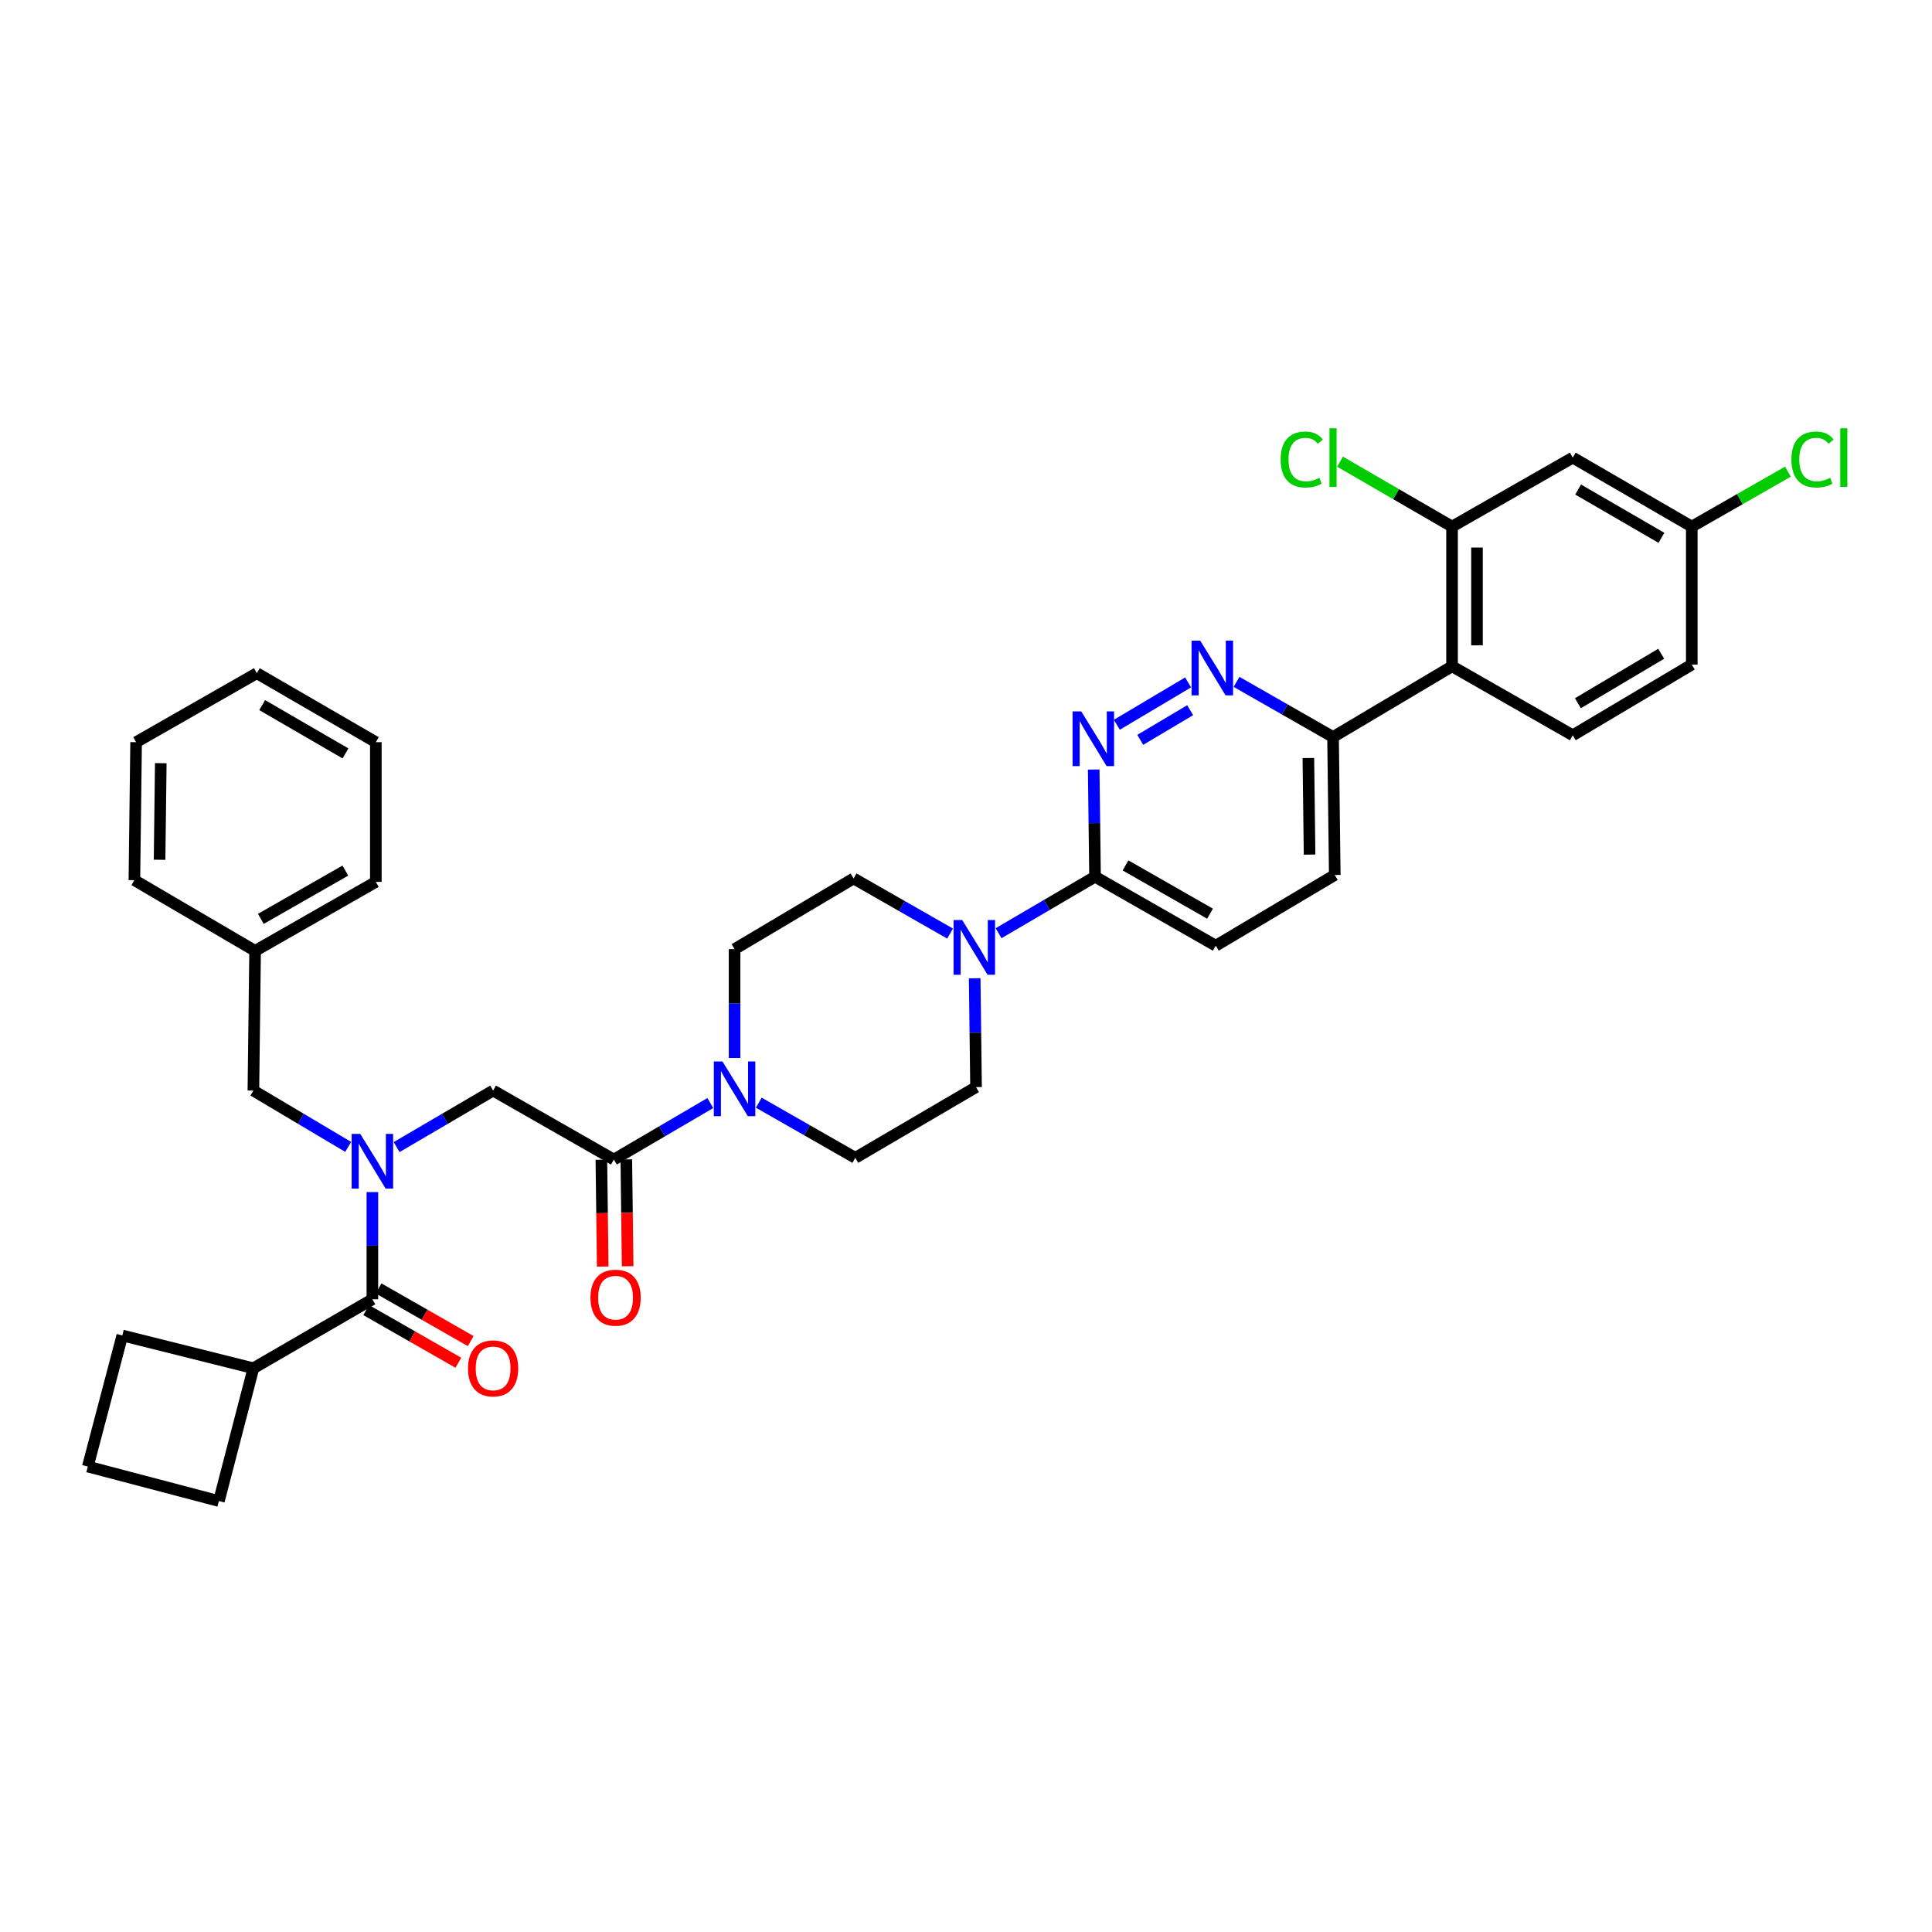 <?xml version='1.0' encoding='iso-8859-1'?>
<svg version='1.1' baseProfile='full'
              xmlns='http://www.w3.org/2000/svg'
                      xmlns:rdkit='http://www.rdkit.org/xml'
                      xmlns:xlink='http://www.w3.org/1999/xlink'
                  xml:space='preserve'
width='1000px' height='1000px' viewBox='0 0 1000 1000'>
<!-- END OF HEADER -->
<rect style='opacity:1.0;fill:#FFFFFF;stroke:none' width='1000' height='1000' x='0' y='0'> </rect>
<path class='bond-0' d='M 131.153,708.203 L 63.309,691.238' style='fill:none;fill-rule:evenodd;stroke:#000000;stroke-width:6px;stroke-linecap:butt;stroke-linejoin:miter;stroke-opacity:1' />
<path class='bond-1' d='M 131.153,708.203 L 113.299,776.937' style='fill:none;fill-rule:evenodd;stroke:#000000;stroke-width:6px;stroke-linecap:butt;stroke-linejoin:miter;stroke-opacity:1' />
<path class='bond-2' d='M 131.153,708.203 L 192.746,672.495' style='fill:none;fill-rule:evenodd;stroke:#000000;stroke-width:6px;stroke-linecap:butt;stroke-linejoin:miter;stroke-opacity:1' />
<path class='bond-3' d='M 205.296,593.727 L 230.265,579.101' style='fill:none;fill-rule:evenodd;stroke:#0000FF;stroke-width:6px;stroke-linecap:butt;stroke-linejoin:miter;stroke-opacity:1' />
<path class='bond-3' d='M 230.265,579.101 L 255.235,564.475' style='fill:none;fill-rule:evenodd;stroke:#000000;stroke-width:6px;stroke-linecap:butt;stroke-linejoin:miter;stroke-opacity:1' />
<path class='bond-4' d='M 192.746,617.024 L 192.746,644.76' style='fill:none;fill-rule:evenodd;stroke:#0000FF;stroke-width:6px;stroke-linecap:butt;stroke-linejoin:miter;stroke-opacity:1' />
<path class='bond-4' d='M 192.746,644.76 L 192.746,672.495' style='fill:none;fill-rule:evenodd;stroke:#000000;stroke-width:6px;stroke-linecap:butt;stroke-linejoin:miter;stroke-opacity:1' />
<path class='bond-5' d='M 180.215,593.632 L 155.684,579.053' style='fill:none;fill-rule:evenodd;stroke:#0000FF;stroke-width:6px;stroke-linecap:butt;stroke-linejoin:miter;stroke-opacity:1' />
<path class='bond-5' d='M 155.684,579.053 L 131.153,564.475' style='fill:none;fill-rule:evenodd;stroke:#000000;stroke-width:6px;stroke-linecap:butt;stroke-linejoin:miter;stroke-opacity:1' />
<path class='bond-6' d='M 189.544,678.098 L 213.389,691.723' style='fill:none;fill-rule:evenodd;stroke:#000000;stroke-width:6px;stroke-linecap:butt;stroke-linejoin:miter;stroke-opacity:1' />
<path class='bond-6' d='M 213.389,691.723 L 237.234,705.349' style='fill:none;fill-rule:evenodd;stroke:#FF0000;stroke-width:6px;stroke-linecap:butt;stroke-linejoin:miter;stroke-opacity:1' />
<path class='bond-6' d='M 195.948,666.892 L 219.792,680.517' style='fill:none;fill-rule:evenodd;stroke:#000000;stroke-width:6px;stroke-linecap:butt;stroke-linejoin:miter;stroke-opacity:1' />
<path class='bond-6' d='M 219.792,680.517 L 243.637,694.143' style='fill:none;fill-rule:evenodd;stroke:#FF0000;stroke-width:6px;stroke-linecap:butt;stroke-linejoin:miter;stroke-opacity:1' />
<path class='bond-7' d='M 45.455,759.083 L 113.299,776.937' style='fill:none;fill-rule:evenodd;stroke:#000000;stroke-width:6px;stroke-linecap:butt;stroke-linejoin:miter;stroke-opacity:1' />
<path class='bond-8' d='M 45.455,759.083 L 63.309,691.238' style='fill:none;fill-rule:evenodd;stroke:#000000;stroke-width:6px;stroke-linecap:butt;stroke-linejoin:miter;stroke-opacity:1' />
<path class='bond-9' d='M 132.042,492.17 L 131.153,564.475' style='fill:none;fill-rule:evenodd;stroke:#000000;stroke-width:6px;stroke-linecap:butt;stroke-linejoin:miter;stroke-opacity:1' />
<path class='bond-10' d='M 132.042,492.17 L 194.531,456.462' style='fill:none;fill-rule:evenodd;stroke:#000000;stroke-width:6px;stroke-linecap:butt;stroke-linejoin:miter;stroke-opacity:1' />
<path class='bond-10' d='M 135.012,475.608 L 178.755,450.612' style='fill:none;fill-rule:evenodd;stroke:#000000;stroke-width:6px;stroke-linecap:butt;stroke-linejoin:miter;stroke-opacity:1' />
<path class='bond-11' d='M 132.042,492.17 L 69.554,455.566' style='fill:none;fill-rule:evenodd;stroke:#000000;stroke-width:6px;stroke-linecap:butt;stroke-linejoin:miter;stroke-opacity:1' />
<path class='bond-12' d='M 311.271,600.264 L 311.618,627.919' style='fill:none;fill-rule:evenodd;stroke:#000000;stroke-width:6px;stroke-linecap:butt;stroke-linejoin:miter;stroke-opacity:1' />
<path class='bond-12' d='M 311.618,627.919 L 311.965,655.574' style='fill:none;fill-rule:evenodd;stroke:#FF0000;stroke-width:6px;stroke-linecap:butt;stroke-linejoin:miter;stroke-opacity:1' />
<path class='bond-12' d='M 324.176,600.102 L 324.523,627.757' style='fill:none;fill-rule:evenodd;stroke:#000000;stroke-width:6px;stroke-linecap:butt;stroke-linejoin:miter;stroke-opacity:1' />
<path class='bond-12' d='M 324.523,627.757 L 324.87,655.412' style='fill:none;fill-rule:evenodd;stroke:#FF0000;stroke-width:6px;stroke-linecap:butt;stroke-linejoin:miter;stroke-opacity:1' />
<path class='bond-13' d='M 317.723,600.183 L 255.235,564.475' style='fill:none;fill-rule:evenodd;stroke:#000000;stroke-width:6px;stroke-linecap:butt;stroke-linejoin:miter;stroke-opacity:1' />
<path class='bond-14' d='M 317.723,600.183 L 342.692,585.559' style='fill:none;fill-rule:evenodd;stroke:#000000;stroke-width:6px;stroke-linecap:butt;stroke-linejoin:miter;stroke-opacity:1' />
<path class='bond-14' d='M 342.692,585.559 L 367.662,570.936' style='fill:none;fill-rule:evenodd;stroke:#0000FF;stroke-width:6px;stroke-linecap:butt;stroke-linejoin:miter;stroke-opacity:1' />
<path class='bond-15' d='M 392.751,570.751 L 417.726,585.022' style='fill:none;fill-rule:evenodd;stroke:#0000FF;stroke-width:6px;stroke-linecap:butt;stroke-linejoin:miter;stroke-opacity:1' />
<path class='bond-15' d='M 417.726,585.022 L 442.701,599.294' style='fill:none;fill-rule:evenodd;stroke:#000000;stroke-width:6px;stroke-linecap:butt;stroke-linejoin:miter;stroke-opacity:1' />
<path class='bond-16' d='M 380.212,547.618 L 380.212,519.446' style='fill:none;fill-rule:evenodd;stroke:#0000FF;stroke-width:6px;stroke-linecap:butt;stroke-linejoin:miter;stroke-opacity:1' />
<path class='bond-16' d='M 380.212,519.446 L 380.212,491.274' style='fill:none;fill-rule:evenodd;stroke:#000000;stroke-width:6px;stroke-linecap:butt;stroke-linejoin:miter;stroke-opacity:1' />
<path class='bond-17' d='M 690.877,452.891 L 689.981,381.476' style='fill:none;fill-rule:evenodd;stroke:#000000;stroke-width:6px;stroke-linecap:butt;stroke-linejoin:miter;stroke-opacity:1' />
<path class='bond-17' d='M 677.838,442.341 L 677.21,392.35' style='fill:none;fill-rule:evenodd;stroke:#000000;stroke-width:6px;stroke-linecap:butt;stroke-linejoin:miter;stroke-opacity:1' />
<path class='bond-18' d='M 690.877,452.891 L 629.278,489.488' style='fill:none;fill-rule:evenodd;stroke:#000000;stroke-width:6px;stroke-linecap:butt;stroke-linejoin:miter;stroke-opacity:1' />
<path class='bond-19' d='M 689.981,381.476 L 665.006,367.205' style='fill:none;fill-rule:evenodd;stroke:#000000;stroke-width:6px;stroke-linecap:butt;stroke-linejoin:miter;stroke-opacity:1' />
<path class='bond-19' d='M 665.006,367.205 L 640.032,352.933' style='fill:none;fill-rule:evenodd;stroke:#0000FF;stroke-width:6px;stroke-linecap:butt;stroke-linejoin:miter;stroke-opacity:1' />
<path class='bond-20' d='M 689.981,381.476 L 751.581,344.872' style='fill:none;fill-rule:evenodd;stroke:#000000;stroke-width:6px;stroke-linecap:butt;stroke-linejoin:miter;stroke-opacity:1' />
<path class='bond-21' d='M 614.961,353.214 L 578.067,375.136' style='fill:none;fill-rule:evenodd;stroke:#0000FF;stroke-width:6px;stroke-linecap:butt;stroke-linejoin:miter;stroke-opacity:1' />
<path class='bond-21' d='M 616.02,367.598 L 590.194,382.943' style='fill:none;fill-rule:evenodd;stroke:#0000FF;stroke-width:6px;stroke-linecap:butt;stroke-linejoin:miter;stroke-opacity:1' />
<path class='bond-22' d='M 566.099,398.31 L 566.444,426.046' style='fill:none;fill-rule:evenodd;stroke:#0000FF;stroke-width:6px;stroke-linecap:butt;stroke-linejoin:miter;stroke-opacity:1' />
<path class='bond-22' d='M 566.444,426.046 L 566.789,453.781' style='fill:none;fill-rule:evenodd;stroke:#000000;stroke-width:6px;stroke-linecap:butt;stroke-linejoin:miter;stroke-opacity:1' />
<path class='bond-23' d='M 566.789,453.781 L 629.278,489.488' style='fill:none;fill-rule:evenodd;stroke:#000000;stroke-width:6px;stroke-linecap:butt;stroke-linejoin:miter;stroke-opacity:1' />
<path class='bond-23' d='M 582.566,447.931 L 626.308,472.926' style='fill:none;fill-rule:evenodd;stroke:#000000;stroke-width:6px;stroke-linecap:butt;stroke-linejoin:miter;stroke-opacity:1' />
<path class='bond-24' d='M 566.789,453.781 L 541.82,468.407' style='fill:none;fill-rule:evenodd;stroke:#000000;stroke-width:6px;stroke-linecap:butt;stroke-linejoin:miter;stroke-opacity:1' />
<path class='bond-24' d='M 541.82,468.407 L 516.851,483.033' style='fill:none;fill-rule:evenodd;stroke:#0000FF;stroke-width:6px;stroke-linecap:butt;stroke-linejoin:miter;stroke-opacity:1' />
<path class='bond-25' d='M 491.761,483.219 L 466.786,468.948' style='fill:none;fill-rule:evenodd;stroke:#0000FF;stroke-width:6px;stroke-linecap:butt;stroke-linejoin:miter;stroke-opacity:1' />
<path class='bond-25' d='M 466.786,468.948 L 441.812,454.677' style='fill:none;fill-rule:evenodd;stroke:#000000;stroke-width:6px;stroke-linecap:butt;stroke-linejoin:miter;stroke-opacity:1' />
<path class='bond-26' d='M 504.498,506.352 L 504.847,534.521' style='fill:none;fill-rule:evenodd;stroke:#0000FF;stroke-width:6px;stroke-linecap:butt;stroke-linejoin:miter;stroke-opacity:1' />
<path class='bond-26' d='M 504.847,534.521 L 505.197,562.69' style='fill:none;fill-rule:evenodd;stroke:#000000;stroke-width:6px;stroke-linecap:butt;stroke-linejoin:miter;stroke-opacity:1' />
<path class='bond-27' d='M 442.701,599.294 L 505.197,562.69' style='fill:none;fill-rule:evenodd;stroke:#000000;stroke-width:6px;stroke-linecap:butt;stroke-linejoin:miter;stroke-opacity:1' />
<path class='bond-28' d='M 751.581,344.872 L 751.581,272.567' style='fill:none;fill-rule:evenodd;stroke:#000000;stroke-width:6px;stroke-linecap:butt;stroke-linejoin:miter;stroke-opacity:1' />
<path class='bond-28' d='M 764.487,334.026 L 764.487,283.413' style='fill:none;fill-rule:evenodd;stroke:#000000;stroke-width:6px;stroke-linecap:butt;stroke-linejoin:miter;stroke-opacity:1' />
<path class='bond-29' d='M 751.581,344.872 L 814.07,380.579' style='fill:none;fill-rule:evenodd;stroke:#000000;stroke-width:6px;stroke-linecap:butt;stroke-linejoin:miter;stroke-opacity:1' />
<path class='bond-30' d='M 751.581,272.567 L 814.07,236.859' style='fill:none;fill-rule:evenodd;stroke:#000000;stroke-width:6px;stroke-linecap:butt;stroke-linejoin:miter;stroke-opacity:1' />
<path class='bond-31' d='M 751.581,272.567 L 722.591,255.762' style='fill:none;fill-rule:evenodd;stroke:#000000;stroke-width:6px;stroke-linecap:butt;stroke-linejoin:miter;stroke-opacity:1' />
<path class='bond-31' d='M 722.591,255.762 L 693.601,238.957' style='fill:none;fill-rule:evenodd;stroke:#00CC00;stroke-width:6px;stroke-linecap:butt;stroke-linejoin:miter;stroke-opacity:1' />
<path class='bond-32' d='M 814.07,236.859 L 875.662,272.567' style='fill:none;fill-rule:evenodd;stroke:#000000;stroke-width:6px;stroke-linecap:butt;stroke-linejoin:miter;stroke-opacity:1' />
<path class='bond-32' d='M 816.835,253.381 L 859.95,278.376' style='fill:none;fill-rule:evenodd;stroke:#000000;stroke-width:6px;stroke-linecap:butt;stroke-linejoin:miter;stroke-opacity:1' />
<path class='bond-33' d='M 814.07,380.579 L 875.662,343.983' style='fill:none;fill-rule:evenodd;stroke:#000000;stroke-width:6px;stroke-linecap:butt;stroke-linejoin:miter;stroke-opacity:1' />
<path class='bond-33' d='M 816.716,363.994 L 859.83,338.377' style='fill:none;fill-rule:evenodd;stroke:#000000;stroke-width:6px;stroke-linecap:butt;stroke-linejoin:miter;stroke-opacity:1' />
<path class='bond-34' d='M 875.662,272.567 L 875.662,343.983' style='fill:none;fill-rule:evenodd;stroke:#000000;stroke-width:6px;stroke-linecap:butt;stroke-linejoin:miter;stroke-opacity:1' />
<path class='bond-35' d='M 875.662,272.567 L 900.547,258.347' style='fill:none;fill-rule:evenodd;stroke:#000000;stroke-width:6px;stroke-linecap:butt;stroke-linejoin:miter;stroke-opacity:1' />
<path class='bond-35' d='M 900.547,258.347 L 925.431,244.127' style='fill:none;fill-rule:evenodd;stroke:#00CC00;stroke-width:6px;stroke-linecap:butt;stroke-linejoin:miter;stroke-opacity:1' />
<path class='bond-36' d='M 441.812,454.677 L 380.212,491.274' style='fill:none;fill-rule:evenodd;stroke:#000000;stroke-width:6px;stroke-linecap:butt;stroke-linejoin:miter;stroke-opacity:1' />
<path class='bond-37' d='M 194.531,456.462 L 194.531,384.15' style='fill:none;fill-rule:evenodd;stroke:#000000;stroke-width:6px;stroke-linecap:butt;stroke-linejoin:miter;stroke-opacity:1' />
<path class='bond-38' d='M 69.554,455.566 L 70.45,384.15' style='fill:none;fill-rule:evenodd;stroke:#000000;stroke-width:6px;stroke-linecap:butt;stroke-linejoin:miter;stroke-opacity:1' />
<path class='bond-38' d='M 82.594,445.016 L 83.221,395.025' style='fill:none;fill-rule:evenodd;stroke:#000000;stroke-width:6px;stroke-linecap:butt;stroke-linejoin:miter;stroke-opacity:1' />
<path class='bond-39' d='M 194.531,384.15 L 132.939,348.442' style='fill:none;fill-rule:evenodd;stroke:#000000;stroke-width:6px;stroke-linecap:butt;stroke-linejoin:miter;stroke-opacity:1' />
<path class='bond-39' d='M 178.819,389.96 L 135.704,364.964' style='fill:none;fill-rule:evenodd;stroke:#000000;stroke-width:6px;stroke-linecap:butt;stroke-linejoin:miter;stroke-opacity:1' />
<path class='bond-40' d='M 70.45,384.15 L 132.939,348.442' style='fill:none;fill-rule:evenodd;stroke:#000000;stroke-width:6px;stroke-linecap:butt;stroke-linejoin:miter;stroke-opacity:1' />
<path  class='atom-1' d='M 186.486 586.919
L 195.766 601.919
Q 196.686 603.399, 198.166 606.079
Q 199.646 608.759, 199.726 608.919
L 199.726 586.919
L 203.486 586.919
L 203.486 615.239
L 199.606 615.239
L 189.646 598.839
Q 188.486 596.919, 187.246 594.719
Q 186.046 592.519, 185.686 591.839
L 185.686 615.239
L 182.006 615.239
L 182.006 586.919
L 186.486 586.919
' fill='#0000FF'/>
<path  class='atom-3' d='M 242.235 708.283
Q 242.235 701.483, 245.595 697.683
Q 248.955 693.883, 255.235 693.883
Q 261.515 693.883, 264.875 697.683
Q 268.235 701.483, 268.235 708.283
Q 268.235 715.163, 264.835 719.083
Q 261.435 722.963, 255.235 722.963
Q 248.995 722.963, 245.595 719.083
Q 242.235 715.203, 242.235 708.283
M 255.235 719.763
Q 259.555 719.763, 261.875 716.883
Q 264.235 713.963, 264.235 708.283
Q 264.235 702.723, 261.875 699.923
Q 259.555 697.083, 255.235 697.083
Q 250.915 697.083, 248.555 699.883
Q 246.235 702.683, 246.235 708.283
Q 246.235 714.003, 248.555 716.883
Q 250.915 719.763, 255.235 719.763
' fill='#FF0000'/>
<path  class='atom-8' d='M 305.62 671.678
Q 305.62 664.878, 308.98 661.078
Q 312.34 657.278, 318.62 657.278
Q 324.9 657.278, 328.26 661.078
Q 331.62 664.878, 331.62 671.678
Q 331.62 678.558, 328.22 682.478
Q 324.82 686.358, 318.62 686.358
Q 312.38 686.358, 308.98 682.478
Q 305.62 678.598, 305.62 671.678
M 318.62 683.158
Q 322.94 683.158, 325.26 680.278
Q 327.62 677.358, 327.62 671.678
Q 327.62 666.118, 325.26 663.318
Q 322.94 660.478, 318.62 660.478
Q 314.3 660.478, 311.94 663.278
Q 309.62 666.078, 309.62 671.678
Q 309.62 677.398, 311.94 680.278
Q 314.3 683.158, 318.62 683.158
' fill='#FF0000'/>
<path  class='atom-11' d='M 373.952 549.426
L 383.232 564.426
Q 384.152 565.906, 385.632 568.586
Q 387.112 571.266, 387.192 571.426
L 387.192 549.426
L 390.952 549.426
L 390.952 577.746
L 387.072 577.746
L 377.112 561.346
Q 375.952 559.426, 374.712 557.226
Q 373.512 555.026, 373.152 554.346
L 373.152 577.746
L 369.472 577.746
L 369.472 549.426
L 373.952 549.426
' fill='#0000FF'/>
<path  class='atom-14' d='M 621.232 331.608
L 630.512 346.608
Q 631.432 348.088, 632.912 350.768
Q 634.392 353.448, 634.472 353.608
L 634.472 331.608
L 638.232 331.608
L 638.232 359.928
L 634.352 359.928
L 624.392 343.528
Q 623.232 341.608, 621.992 339.408
Q 620.792 337.208, 620.432 336.528
L 620.432 359.928
L 616.752 359.928
L 616.752 331.608
L 621.232 331.608
' fill='#0000FF'/>
<path  class='atom-15' d='M 559.64 368.205
L 568.92 383.205
Q 569.84 384.685, 571.32 387.365
Q 572.8 390.045, 572.88 390.205
L 572.88 368.205
L 576.64 368.205
L 576.64 396.525
L 572.76 396.525
L 562.8 380.125
Q 561.64 378.205, 560.4 376.005
Q 559.2 373.805, 558.84 373.125
L 558.84 396.525
L 555.16 396.525
L 555.16 368.205
L 559.64 368.205
' fill='#0000FF'/>
<path  class='atom-18' d='M 498.04 476.225
L 507.32 491.225
Q 508.24 492.705, 509.72 495.385
Q 511.2 498.065, 511.28 498.225
L 511.28 476.225
L 515.04 476.225
L 515.04 504.545
L 511.16 504.545
L 501.2 488.145
Q 500.04 486.225, 498.8 484.025
Q 497.6 481.825, 497.24 481.145
L 497.24 504.545
L 493.56 504.545
L 493.56 476.225
L 498.04 476.225
' fill='#0000FF'/>
<path  class='atom-26' d='M 662.861 237.839
Q 662.861 230.799, 666.141 227.119
Q 669.461 223.399, 675.741 223.399
Q 681.581 223.399, 684.701 227.519
L 682.061 229.679
Q 679.781 226.679, 675.741 226.679
Q 671.461 226.679, 669.181 229.559
Q 666.941 232.399, 666.941 237.839
Q 666.941 243.439, 669.261 246.319
Q 671.621 249.199, 676.181 249.199
Q 679.301 249.199, 682.941 247.319
L 684.061 250.319
Q 682.581 251.279, 680.341 251.839
Q 678.101 252.399, 675.621 252.399
Q 669.461 252.399, 666.141 248.639
Q 662.861 244.879, 662.861 237.839
' fill='#00CC00'/>
<path  class='atom-26' d='M 688.141 221.679
L 691.821 221.679
L 691.821 252.039
L 688.141 252.039
L 688.141 221.679
' fill='#00CC00'/>
<path  class='atom-28' d='M 927.231 237.839
Q 927.231 230.799, 930.511 227.119
Q 933.831 223.399, 940.111 223.399
Q 945.951 223.399, 949.071 227.519
L 946.431 229.679
Q 944.151 226.679, 940.111 226.679
Q 935.831 226.679, 933.551 229.559
Q 931.311 232.399, 931.311 237.839
Q 931.311 243.439, 933.631 246.319
Q 935.991 249.199, 940.551 249.199
Q 943.671 249.199, 947.311 247.319
L 948.431 250.319
Q 946.951 251.279, 944.711 251.839
Q 942.471 252.399, 939.991 252.399
Q 933.831 252.399, 930.511 248.639
Q 927.231 244.879, 927.231 237.839
' fill='#00CC00'/>
<path  class='atom-28' d='M 952.511 221.679
L 956.191 221.679
L 956.191 252.039
L 952.511 252.039
L 952.511 221.679
' fill='#00CC00'/>
</svg>
